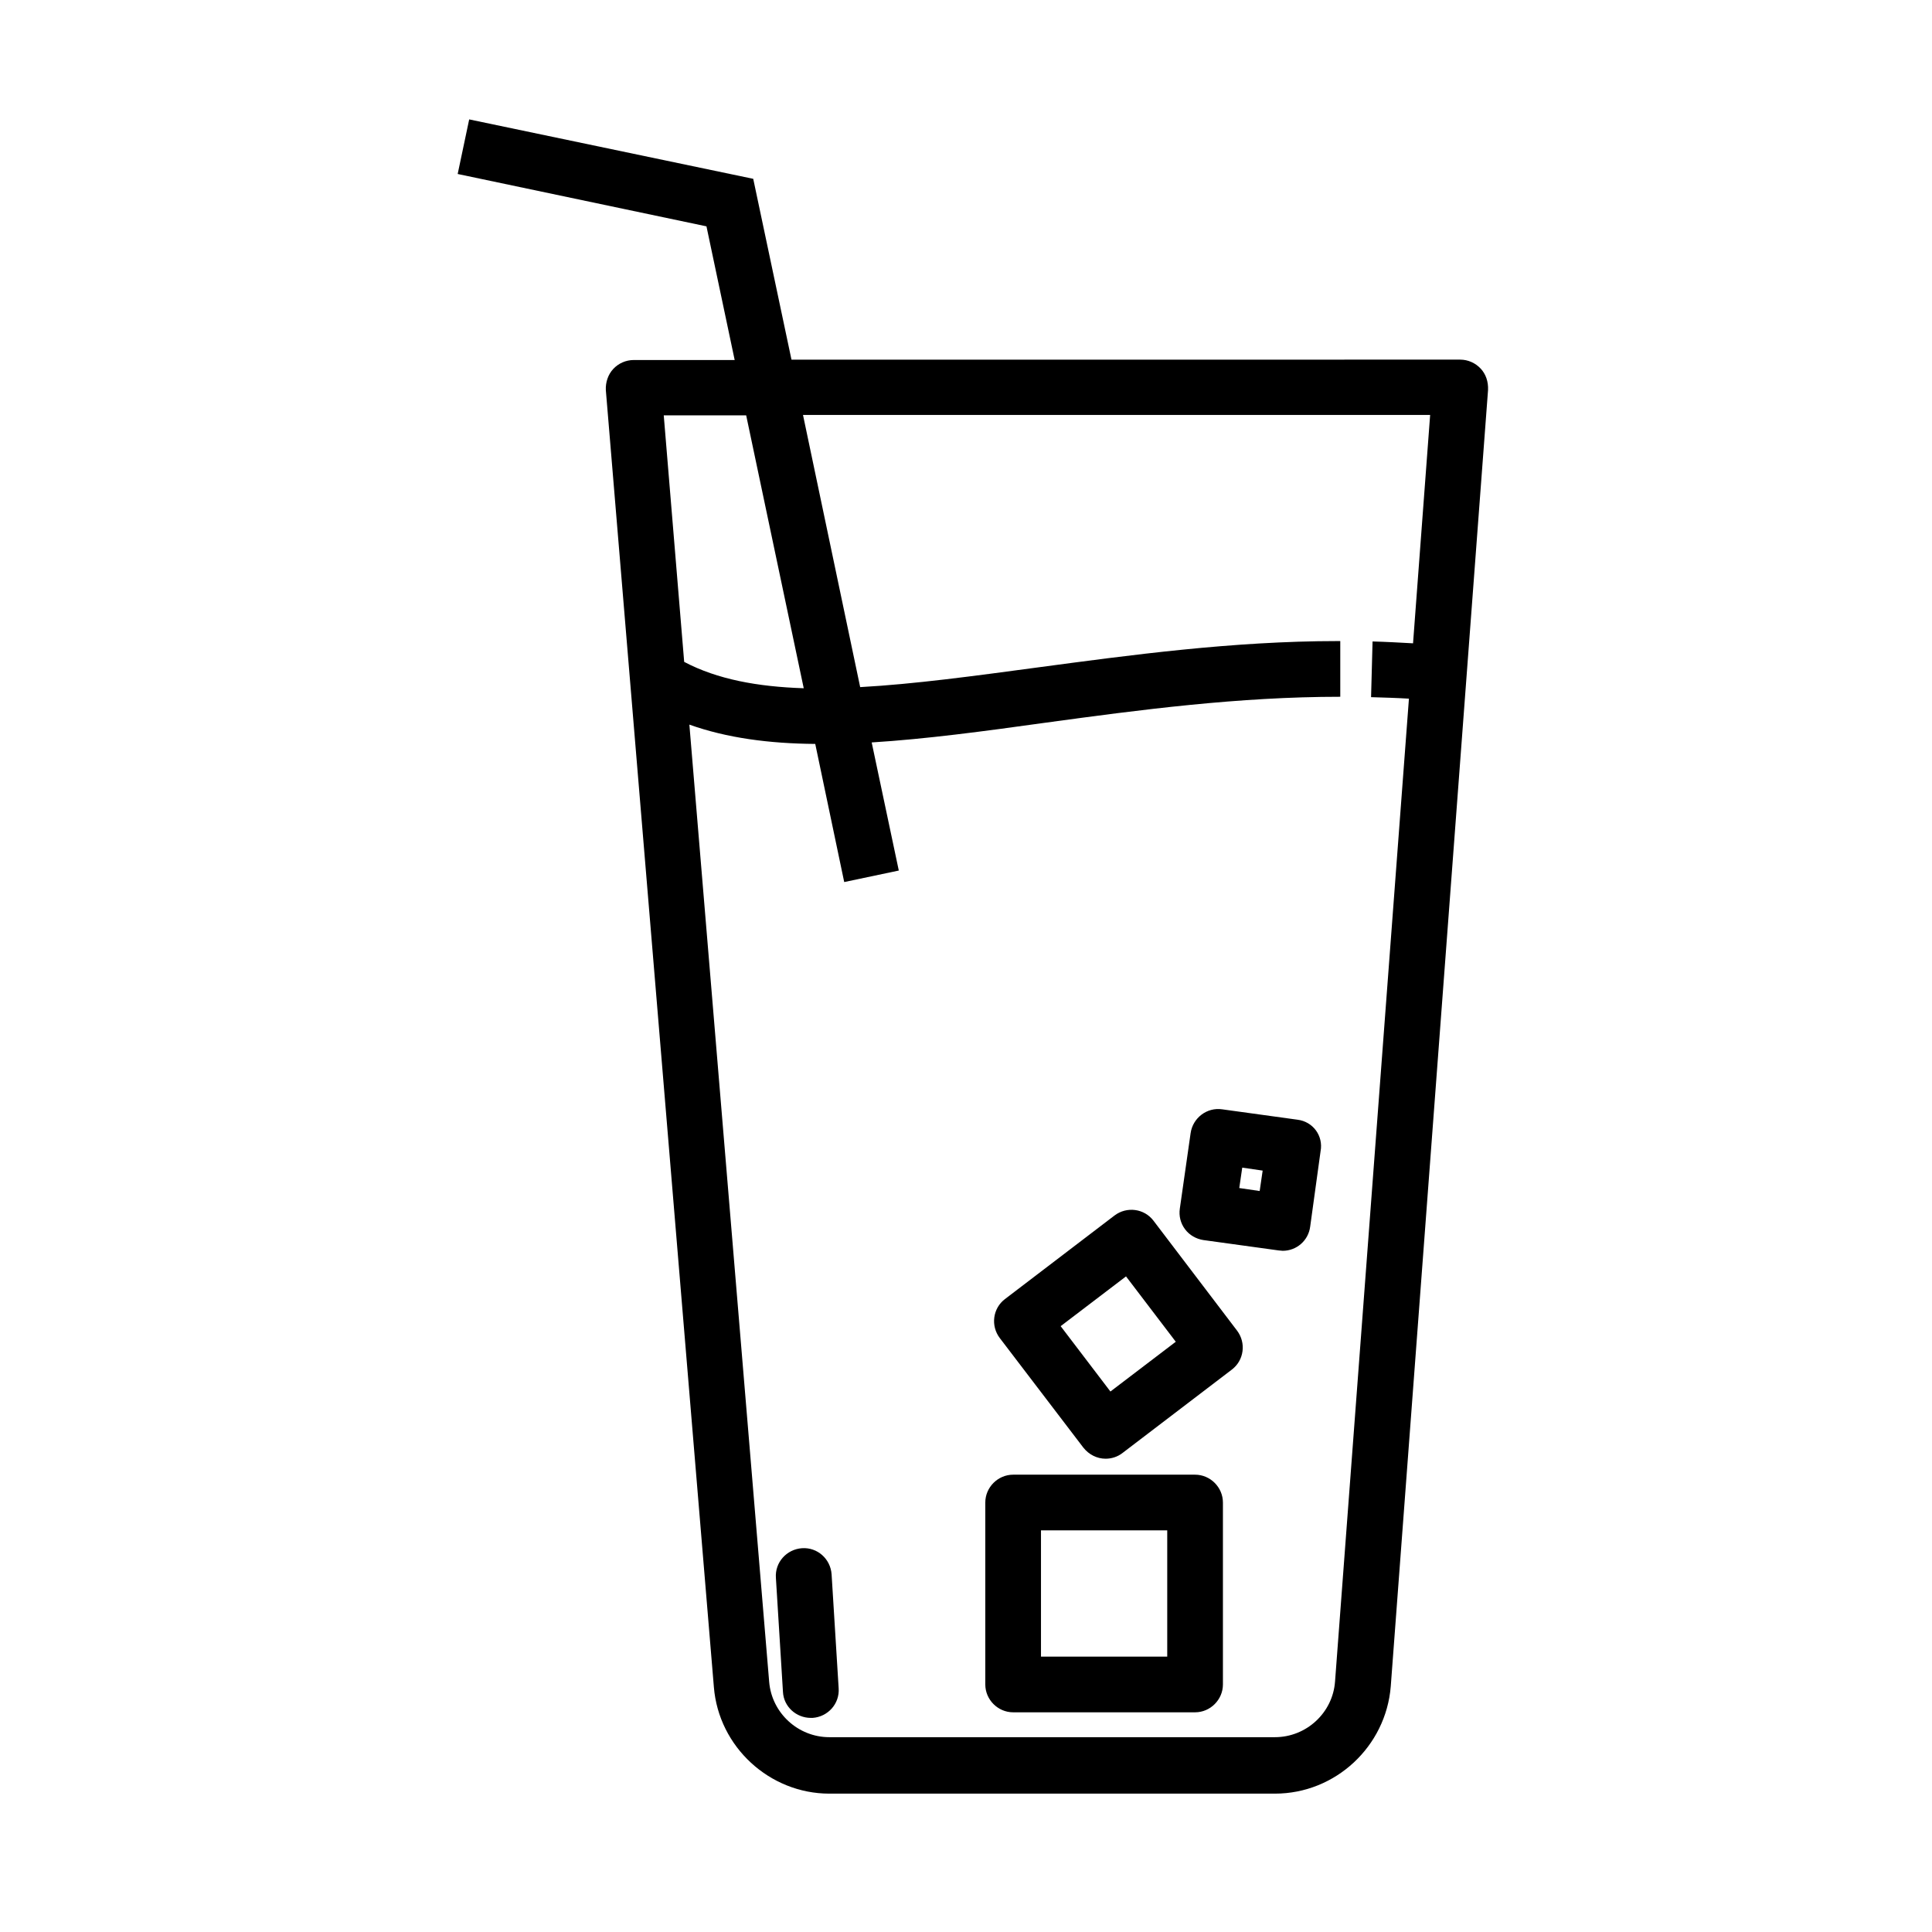 <?xml version="1.0" encoding="UTF-8"?>
<!-- Uploaded to: ICON Repo, www.iconrepo.com, Generator: ICON Repo Mixer Tools -->
<svg fill="#000000" width="800px" height="800px" version="1.1" viewBox="144 144 512 512" xmlns="http://www.w3.org/2000/svg">
 <path d="m364.38 561.18c-0.297-4.035-3.738-7.184-7.871-6.887-4.035 0.297-7.184 3.738-6.887 7.871l1.871 30.207c0.195 3.938 3.543 6.887 7.379 6.887h0.492c4.035-0.297 7.184-3.738 6.887-7.871zm172-319.51c-1.379-1.477-3.344-2.363-5.41-2.363l-177.22 0.004-10.137-47.922-75.273-15.746-3.051 14.465 65.93 13.875 7.477 35.426h-26.766c-2.066 0-4.035 0.887-5.41 2.363-1.379 1.477-2.066 3.543-1.969 5.609l28.633 343.71c1.277 15.844 14.762 28.242 30.602 28.242h118.08c16.039 0 29.422-12.496 30.699-28.438l25.781-343.52c0.102-2.266-0.59-4.234-1.965-5.711zm-216.48 12.398h21.844l15.254 72.324c-12.203-0.395-22.926-2.363-31.684-6.988zm198.57 60.418c-3.543-0.195-7.086-0.395-10.727-0.492l-0.395 14.762c3.344 0.098 6.691 0.195 10.035 0.395l-19.582 260.46c-0.59 8.266-7.578 14.762-15.941 14.762h-118.08c-8.266 0-15.254-6.394-15.941-14.66l-21.148-253.68c9.938 3.543 21.156 5.019 33.359 5.117l7.676 36.605 14.465-3.051-7.184-33.949c14.27-0.887 29.719-2.953 45.953-5.215 25.191-3.445 51.266-6.887 78.227-6.887v-14.762h-0.688c-27.75 0-55.203 3.738-79.508 6.988-16.828 2.262-32.766 4.43-47.035 5.215l-15.152-72.129h166.2zm-57.762 220.32h-48.215c-4.035 0-7.379 3.344-7.379 7.379v48.215c0 4.035 3.344 7.379 7.379 7.379h48.215c4.035 0 7.379-3.344 7.379-7.379v-48.215c0-4.035-3.344-7.379-7.379-7.379zm-7.379 48.215h-33.457v-33.457h33.457zm-3.641-115.52c-2.461-3.246-7.086-3.836-10.332-1.379l-29.027 22.141c-3.246 2.461-3.836 7.086-1.379 10.332l22.141 29.027c1.477 1.871 3.641 2.953 5.902 2.953 1.574 0 3.148-0.492 4.43-1.477l29.027-22.141c3.246-2.461 3.836-7.086 1.379-10.332zm-11.414 45.266-13.188-17.32 17.32-13.188 13.188 17.32zm49.594-72.031-19.977-2.754c-4.035-0.59-7.773 2.262-8.363 6.297l-2.856 19.977c-0.297 1.969 0.195 3.938 1.379 5.512 1.18 1.574 2.953 2.559 4.82 2.856l19.977 2.754c0.395 0 0.688 0.098 1.082 0.098 3.641 0 6.789-2.656 7.281-6.394l2.754-19.977c0.789-4.133-2.062-7.875-6.098-8.367zm-10.039 18.895-5.41-0.789 0.789-5.41 5.41 0.789z"/>
</svg>